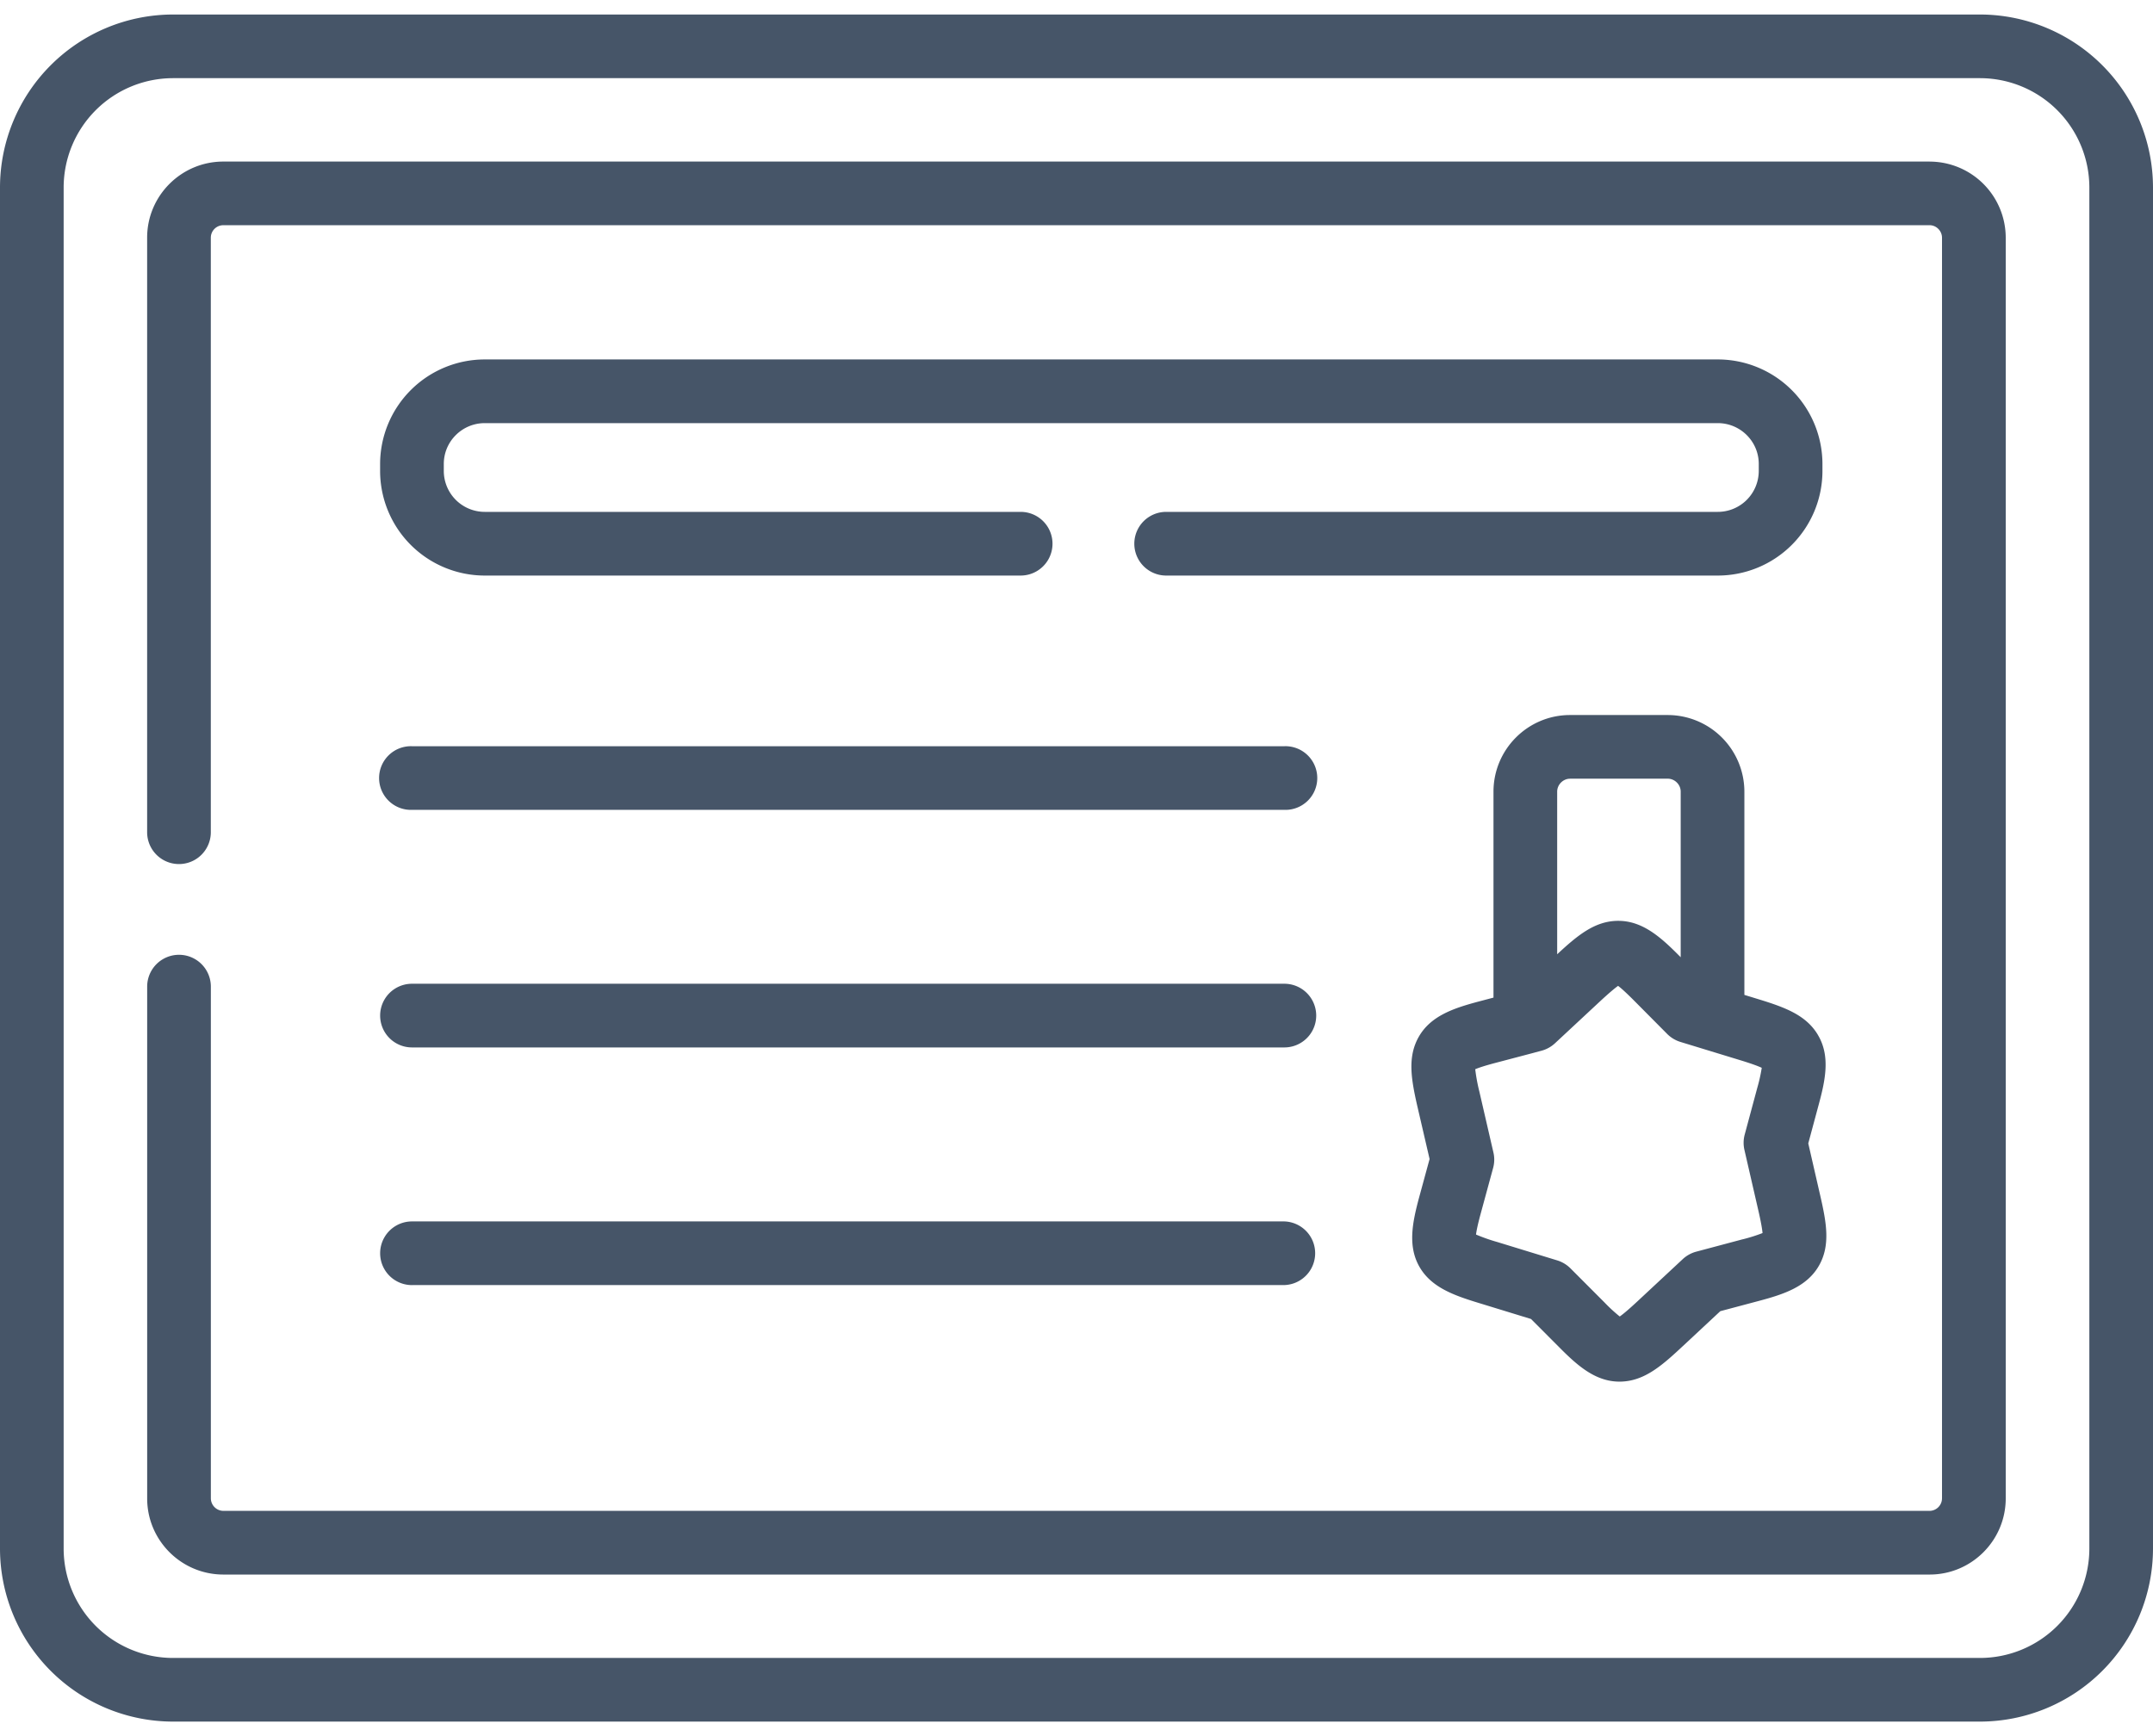 <?xml version="1.0" encoding="UTF-8"?> <svg xmlns="http://www.w3.org/2000/svg" viewBox="0 0 62 50" fill="none"> <path d="M55.57 4.653H6.431c-1.21 0-2.194.984-2.194 2.192v17.123a.917.917 0 001.834 0V6.845a.36.36 0 01.36-.359h49.137c.193 0 .356.165.356.36v36.309a.362.362 0 01-.356.358H6.432a.364.364 0 01-.36-.358v-14.74a.917.917 0 10-1.834 0v14.74c0 1.209.985 2.192 2.194 2.192h49.137c1.207 0 2.19-.983 2.19-2.193V6.846a2.194 2.194 0 00-2.19-2.192z" fill="#465568"></path> <path d="M11.864 30.166h25.122a.917.917 0 100-1.834H11.864a.917.917 0 100 1.834zm0-6.842h25.122a.917.917 0 100-1.833H11.864a.917.917 0 100 1.833zm0 13.686h25.122a.917.917 0 000-1.833H11.864a.917.917 0 100 1.834zm37.603-26.658H13.96a3.015 3.015 0 00-3.014 3.01v.205a3.014 3.014 0 003.014 3.009h15.432a.917.917 0 100-1.834H13.96a1.18 1.18 0 01-1.18-1.175v-.206c0-.648.529-1.175 1.18-1.175h35.507c.65 0 1.18.527 1.18 1.175v.206a1.18 1.18 0 01-1.18 1.175H33.582a.917.917 0 000 1.834h15.885a3.014 3.014 0 003.014-3.009v-.206a3.015 3.015 0 00-3.014-3.009zm2.885 19.456c-.338-.572-.946-.795-1.705-1.028l-.414-.127V22.8a2.21 2.21 0 00-2.207-2.207h-2.814c-1.216 0-2.204.99-2.204 2.207v5.931l-.427.113c-.713.19-1.382.41-1.727 1.02-.327.579-.216 1.216-.04 1.99l.354 1.526-.304 1.115c-.191.714-.334 1.403.022 2.006.338.573.972.804 1.703 1.026l1.5.46.816.818c.516.52 1.037.986 1.731.986h.018c.664-.008 1.16-.421 1.74-.961l1.146-1.068 1.116-.297c.714-.19 1.385-.41 1.73-1.023.324-.577.214-1.214.037-1.986l-.35-1.526.3-1.115c.193-.712.338-1.401-.021-2.006zm-7.14-7.382h2.814c.202 0 .373.17.373.373v4.77l-.064-.065c-.517-.519-1.04-.984-1.733-.984h-.017c-.661.007-1.159.42-1.74.96l-.003.003V22.8c0-.203.17-.373.37-.373zm4.973 13.265l-1.339.357a.919.919 0 00-.388.215l-1.314 1.224c-.258.24-.41.365-.5.428a4.591 4.591 0 01-.44-.405l-.978-.98a.92.92 0 00-.38-.23l-1.722-.528a5.233 5.233 0 01-.619-.217c.012-.099.046-.274.129-.582l.363-1.334c.04-.146.044-.3.009-.447l-.404-1.751a5.206 5.206 0 01-.12-.647c.091-.04.26-.097.568-.179l1.09-.287c.02-.006.041-.01.061-.017l.188-.05a.914.914 0 00.39-.215l1.314-1.223c.26-.24.413-.366.503-.43.08.06.214.178.44.404l.974.981a.92.92 0 00.383.23l1.718.525c.338.103.522.173.622.22a4.643 4.643 0 01-.13.582l-.36 1.338a.913.913 0 00-.009.443l.402 1.75c.079.343.11.537.12.646a4.651 4.651 0 01-.571.18z" fill="#465568"></path> <path d="M57.017.418H4.983A4.987 4.987 0 000 5.398v39.204a4.987 4.987 0 004.983 4.98h52.034A4.987 4.987 0 0062 44.602V5.398a4.987 4.987 0 00-4.983-4.98zm3.15 44.184a3.152 3.152 0 01-3.15 3.147H4.983a3.152 3.152 0 01-3.15-3.147V5.398a3.152 3.152 0 013.15-3.147h52.034a3.152 3.152 0 013.15 3.147v39.204z" fill="#465568"></path> </svg> 